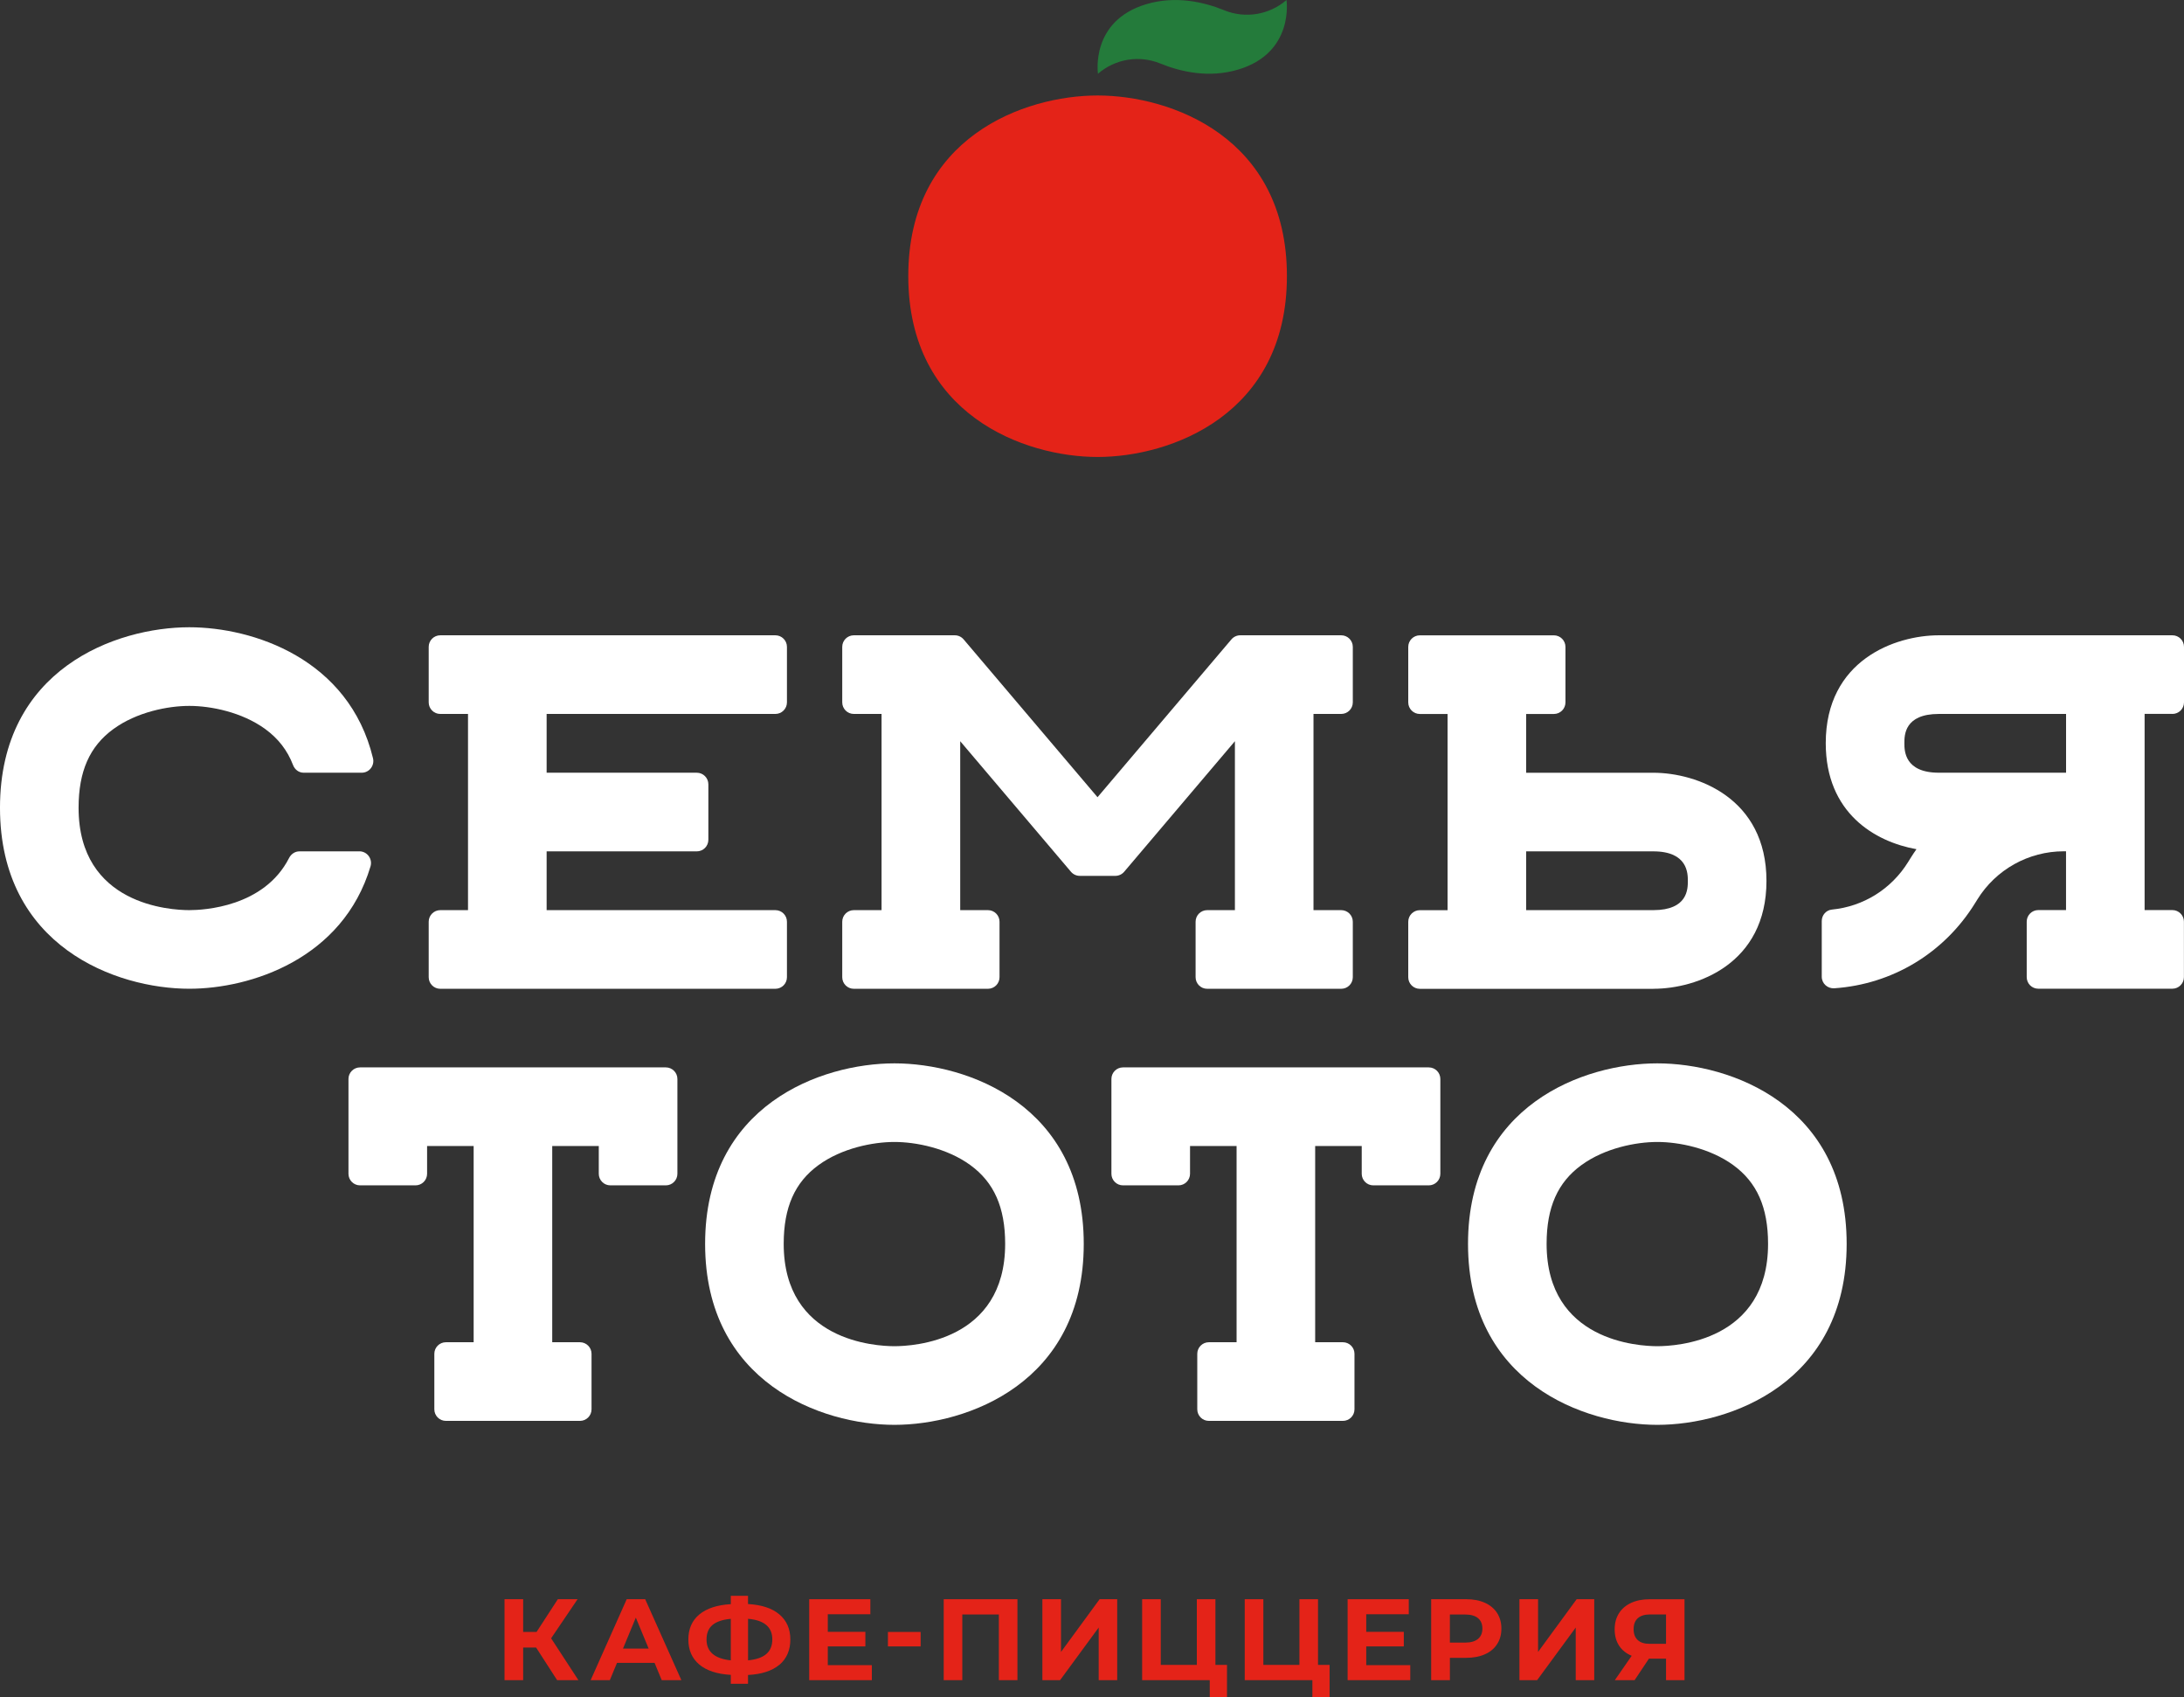 <?xml version="1.0" encoding="UTF-8"?> <svg xmlns="http://www.w3.org/2000/svg" id="_Слой_1" data-name="Слой 1" viewBox="0 0 585 454.51"><rect x="0" y="0" width="585" height="454.51" fill="#333333" stroke="none"/><defs><style> .cls-1 { fill: #fff; } .cls-2 { fill: #e42318; } .cls-3 { fill: #247b3b; } </style></defs><path class="cls-3" d="m344.6,0c-4.6,3.98-11.04,5.05-16.68,2.75-5.45-2.22-13-3.97-20.85-1.64-15.12,4.49-12.97,18.64-12.97,18.64,4.6-3.98,11.04-5.05,16.68-2.75,5.45,2.22,13,3.97,20.85,1.64,15.12-4.49,12.97-18.64,12.97-18.64"></path><path class="cls-2" d="m294,25.57c-19.61,0-50.71,11.14-50.71,48.34s31.18,48.46,50.71,48.46,50.71-11.26,50.71-48.46-31.1-48.34-50.71-48.34"></path><path class="cls-1" d="m117.93,264.78h89.76c1.71,0,3.1-1.39,3.1-3.1v-14.86c0-1.71-1.39-3.1-3.1-3.1h-61.27v-15.74h40.22c1.71,0,3.1-1.39,3.1-3.1v-14.86c0-1.71-1.39-3.1-3.1-3.1h-40.22v-15.74h61.27c1.71,0,3.1-1.39,3.1-3.1v-14.86c0-1.71-1.39-3.1-3.1-3.1h-89.76c-1.71,0-3.1,1.39-3.1,3.1v14.86c0,1.71,1.39,3.1,3.1,3.1h7.43v52.54h-7.43c-1.71,0-3.1,1.39-3.1,3.1v14.86c0,1.71,1.39,3.1,3.1,3.1"></path><path class="cls-1" d="m96.27,227.98h-16.07c-1.19,0-2.23.72-2.77,1.78-6.68,13.11-22.82,13.96-26.72,13.96-4.95,0-29.66-1.32-29.66-27.41,0-9.76,2.96-16.46,9.33-21.09,6.28-4.57,14.62-6.19,20.33-6.19s14.05,1.63,20.33,6.19c3.49,2.54,5.95,5.71,7.46,9.66.46,1.2,1.54,2.04,2.83,2.04h15.57c2.02,0,3.49-1.92,3.01-3.88-6.43-26.64-32.15-35.07-49.2-35.07-19.61,0-50.71,11.14-50.71,48.34s31.19,48.46,50.71,48.46c16.45,0,41.16-8.01,48.54-32.78.59-1.99-.9-4.02-2.98-4.02"></path><path class="cls-1" d="m239.58,284.75c-19.61,0-50.71,11.14-50.71,48.34s31.18,48.46,50.71,48.46,50.71-11.26,50.71-48.46-31.1-48.34-50.71-48.34m0,75.74c-4.95,0-29.66-1.32-29.66-27.41,0-9.76,2.96-16.46,9.33-21.09,6.28-4.57,14.62-6.19,20.33-6.19s14.05,1.63,20.33,6.19c6.36,4.63,9.33,11.33,9.33,21.09,0,26.09-24.7,27.41-29.66,27.41"></path><path class="cls-1" d="m178.35,285.83h-81.91c-1.71,0-3.1,1.39-3.1,3.1v25.39c0,1.71,1.39,3.1,3.1,3.1h14.86c1.71,0,3.1-1.39,3.1-3.1v-7.43h12.47v52.54h-7.43c-1.71,0-3.1,1.39-3.1,3.1v14.86c0,1.71,1.39,3.1,3.1,3.1h35.91c1.71,0,3.1-1.39,3.1-3.1v-14.86c0-1.71-1.39-3.1-3.1-3.1h-7.43v-52.54h12.47v7.43c0,1.71,1.39,3.1,3.1,3.1h14.86c1.71,0,3.1-1.39,3.1-3.1v-25.39c0-1.71-1.39-3.1-3.1-3.1"></path><path class="cls-1" d="m443.93,284.75c-19.61,0-50.71,11.14-50.71,48.34s31.18,48.46,50.71,48.46,50.71-11.26,50.71-48.46-31.1-48.34-50.71-48.34m0,75.74c-4.95,0-29.66-1.32-29.66-27.41,0-9.76,2.96-16.46,9.33-21.09,6.28-4.57,14.62-6.19,20.33-6.19s14.05,1.63,20.33,6.19c6.36,4.63,9.33,11.33,9.33,21.09,0,26.09-24.7,27.41-29.66,27.41"></path><path class="cls-1" d="m382.71,285.83h-81.91c-1.71,0-3.1,1.39-3.1,3.1v25.39c0,1.71,1.39,3.1,3.1,3.1h14.86c1.71,0,3.1-1.39,3.1-3.1v-7.43h12.47v52.54h-7.43c-1.71,0-3.1,1.39-3.1,3.1v14.86c0,1.71,1.39,3.1,3.1,3.1h35.91c1.71,0,3.1-1.39,3.1-3.1v-14.86c0-1.71-1.39-3.1-3.1-3.1h-7.43v-52.54h12.47v7.43c0,1.71,1.39,3.1,3.1,3.1h14.86c1.71,0,3.1-1.39,3.1-3.1v-25.39c0-1.71-1.39-3.1-3.1-3.1"></path><path class="cls-1" d="m581.9,191.18c1.71,0,3.1-1.39,3.1-3.1v-14.86c0-1.71-1.39-3.1-3.1-3.1h-62.55c-11.72,0-30.31,6.66-30.31,28.89,0,18.7,13.17,26.41,24.3,28.39-.56.79-1.1,1.59-1.61,2.42l-.6.97c-4.52,7.31-12.03,11.96-20.45,12.78-1.55.15-2.71,1.5-2.71,3.06v14.92c0,1.83,1.57,3.22,3.39,3.09,15.51-1.07,29.42-9.42,37.68-22.8l.61-.98c4.96-8.02,13.72-12.9,23.15-12.9h.6v15.74h-7.43c-1.71,0-3.1,1.39-3.1,3.1v14.86c0,1.71,1.39,3.1,3.1,3.1h35.91c1.71,0,3.1-1.39,3.1-3.1v-14.86c0-1.71-1.39-3.1-3.1-3.1h-7.43v-52.54h7.43Zm-71.8,7.84c0-2.14,0-7.84,9.25-7.84h34.06v15.74h-34.06c-9.25,0-9.25-5.95-9.25-7.91"></path><path class="cls-1" d="m228.72,264.78h35.91c1.71,0,3.1-1.39,3.1-3.1v-14.86c0-1.71-1.38-3.1-3.1-3.1h-7.43v-45.24l29.67,34.97c.59.69,1.45,1.09,2.36,1.09h9.52c.91,0,1.77-.4,2.36-1.09l29.67-34.97v45.24h-7.43c-1.71,0-3.1,1.39-3.1,3.1v14.86c0,1.71,1.39,3.1,3.1,3.1h35.91c1.71,0,3.1-1.39,3.1-3.1v-14.86c0-1.71-1.39-3.1-3.1-3.1h-7.43v-52.54h7.43c1.71,0,3.1-1.39,3.1-3.1v-14.86c0-1.71-1.39-3.1-3.1-3.1h-27.05c-.91,0-1.77.4-2.36,1.09l-35.87,42.27-35.87-42.27c-.59-.69-1.45-1.09-2.36-1.09h-27.05c-1.71,0-3.1,1.39-3.1,3.1v14.86c0,1.71,1.39,3.1,3.1,3.1h7.43v52.54h-7.43c-1.71,0-3.1,1.39-3.1,3.1v14.86c0,1.71,1.39,3.1,3.1,3.1"></path><path class="cls-1" d="m442.85,264.78c11.72,0,30.31-6.66,30.31-28.89s-18.64-28.96-30.31-28.96h-34.06v-15.74h7.43c1.71,0,3.1-1.39,3.1-3.1v-14.86c0-1.71-1.39-3.1-3.1-3.1h-35.91c-1.71,0-3.1,1.39-3.1,3.1v14.86c0,1.71,1.39,3.1,3.1,3.1h7.43v52.54h-7.43c-1.71,0-3.1,1.39-3.1,3.1v14.86c0,1.71,1.39,3.1,3.1,3.1h62.55Zm0-36.8c9.25,0,9.25,5.95,9.25,7.91,0,2.14,0,7.83-9.25,7.83h-34.06v-15.74h34.06Z"></path><polygon class="cls-2" points="143.6 441.19 140.13 441.19 140.13 449.92 135.14 449.92 135.14 428.24 140.13 428.24 140.13 437.01 143.72 437.01 149.42 428.24 154.71 428.24 147.62 438.71 154.93 449.92 149.23 449.92 143.6 441.19"></polygon><path class="cls-2" d="m175.33,445.28h-10.06l-1.92,4.64h-5.14l9.66-21.68h4.95l9.69,21.68h-5.26l-1.92-4.64Zm-1.58-3.81l-3.44-8.3-3.44,8.3h6.87Z"></path><path class="cls-2" d="m208.77,445.79c-1.95,1.64-4.76,2.55-8.41,2.74v2.35h-4.61v-2.38c-3.67-.21-6.49-1.13-8.44-2.77-1.95-1.64-2.93-3.87-2.93-6.7s.98-5.08,2.93-6.7c1.95-1.62,4.76-2.55,8.44-2.77v-2.23h4.61v2.2c3.65.21,6.46,1.13,8.41,2.79,1.95,1.65,2.93,3.89,2.93,6.72s-.98,5.12-2.93,6.77m-13.02-1.19v-11.12c-2.21.2-3.84.75-4.91,1.65-1.06.9-1.59,2.2-1.59,3.89,0,3.26,2.17,5.12,6.5,5.57m9.51-1.69c1.07-.92,1.61-2.23,1.61-3.92,0-3.3-2.17-5.14-6.5-5.51v11.12c2.19-.21,3.82-.77,4.89-1.69"></path><polygon class="cls-2" points="233.53 445.9 233.53 449.92 216.75 449.92 216.75 428.24 233.13 428.24 233.13 432.27 221.73 432.27 221.73 436.98 231.8 436.98 231.8 440.88 221.73 440.88 221.73 445.9 233.53 445.9"></polygon><rect class="cls-2" x="237.84" y="437.01" width="8.76" height="3.87"></rect><polygon class="cls-2" points="272.53 428.24 272.53 449.92 267.55 449.92 267.55 432.33 257.76 432.33 257.76 449.92 252.78 449.92 252.78 428.24 272.53 428.24"></polygon><polygon class="cls-2" points="279.21 428.24 284.2 428.24 284.2 442.36 294.54 428.24 299.25 428.24 299.25 449.92 294.29 449.92 294.29 435.83 283.95 449.92 279.21 449.92 279.21 428.24"></polygon><polygon class="cls-2" points="328.66 445.83 328.66 454.51 324.04 454.51 324.04 449.92 305.93 449.92 305.93 428.24 310.92 428.24 310.92 445.83 320.58 445.83 320.58 428.24 325.56 428.24 325.56 445.83 328.66 445.83"></polygon><polygon class="cls-2" points="356.14 445.83 356.14 454.51 351.53 454.51 351.53 449.92 333.41 449.92 333.41 428.24 338.4 428.24 338.4 445.83 348.06 445.83 348.06 428.24 353.04 428.24 353.04 445.83 356.14 445.83"></polygon><polygon class="cls-2" points="377.75 445.9 377.75 449.92 360.97 449.92 360.97 428.24 377.35 428.24 377.35 432.27 365.96 432.27 365.96 436.98 376.02 436.98 376.02 440.88 365.96 440.88 365.96 445.9 377.75 445.9"></polygon><path class="cls-2" d="m397.74,429.2c1.42.64,2.5,1.55,3.27,2.73.76,1.18,1.15,2.57,1.15,4.18s-.38,2.98-1.15,4.16c-.76,1.19-1.85,2.1-3.27,2.72-1.41.63-3.08.95-5,.95h-4.37v5.98h-5.02v-21.68h9.38c1.92,0,3.59.32,5,.96m-1.84,9.68c.78-.65,1.18-1.57,1.18-2.77s-.39-2.15-1.18-2.8c-.78-.65-1.93-.97-3.44-.97h-4.09v7.52h4.09c1.51,0,2.65-.33,3.44-.98"></path><polygon class="cls-2" points="406.99 428.24 411.98 428.24 411.98 442.36 422.32 428.24 427.03 428.24 427.03 449.92 422.07 449.92 422.07 435.83 411.73 449.92 406.99 449.92 406.99 428.24"></polygon><path class="cls-2" d="m451.21,428.24v21.68h-4.95v-5.76h-4.58l-3.84,5.76h-5.3l4.52-6.53c-1.46-.6-2.59-1.5-3.38-2.71-.78-1.21-1.18-2.66-1.18-4.35s.38-3.11,1.15-4.32c.76-1.21,1.85-2.13,3.25-2.78,1.4-.65,3.05-.98,4.96-.98h9.35Zm-12.5,5.08c-.75.66-1.13,1.64-1.13,2.94s.36,2.23,1.09,2.91c.72.68,1.78,1.02,3.19,1.02h4.4v-7.87h-4.27c-1.43,0-2.52.33-3.27.99"></path></svg> 